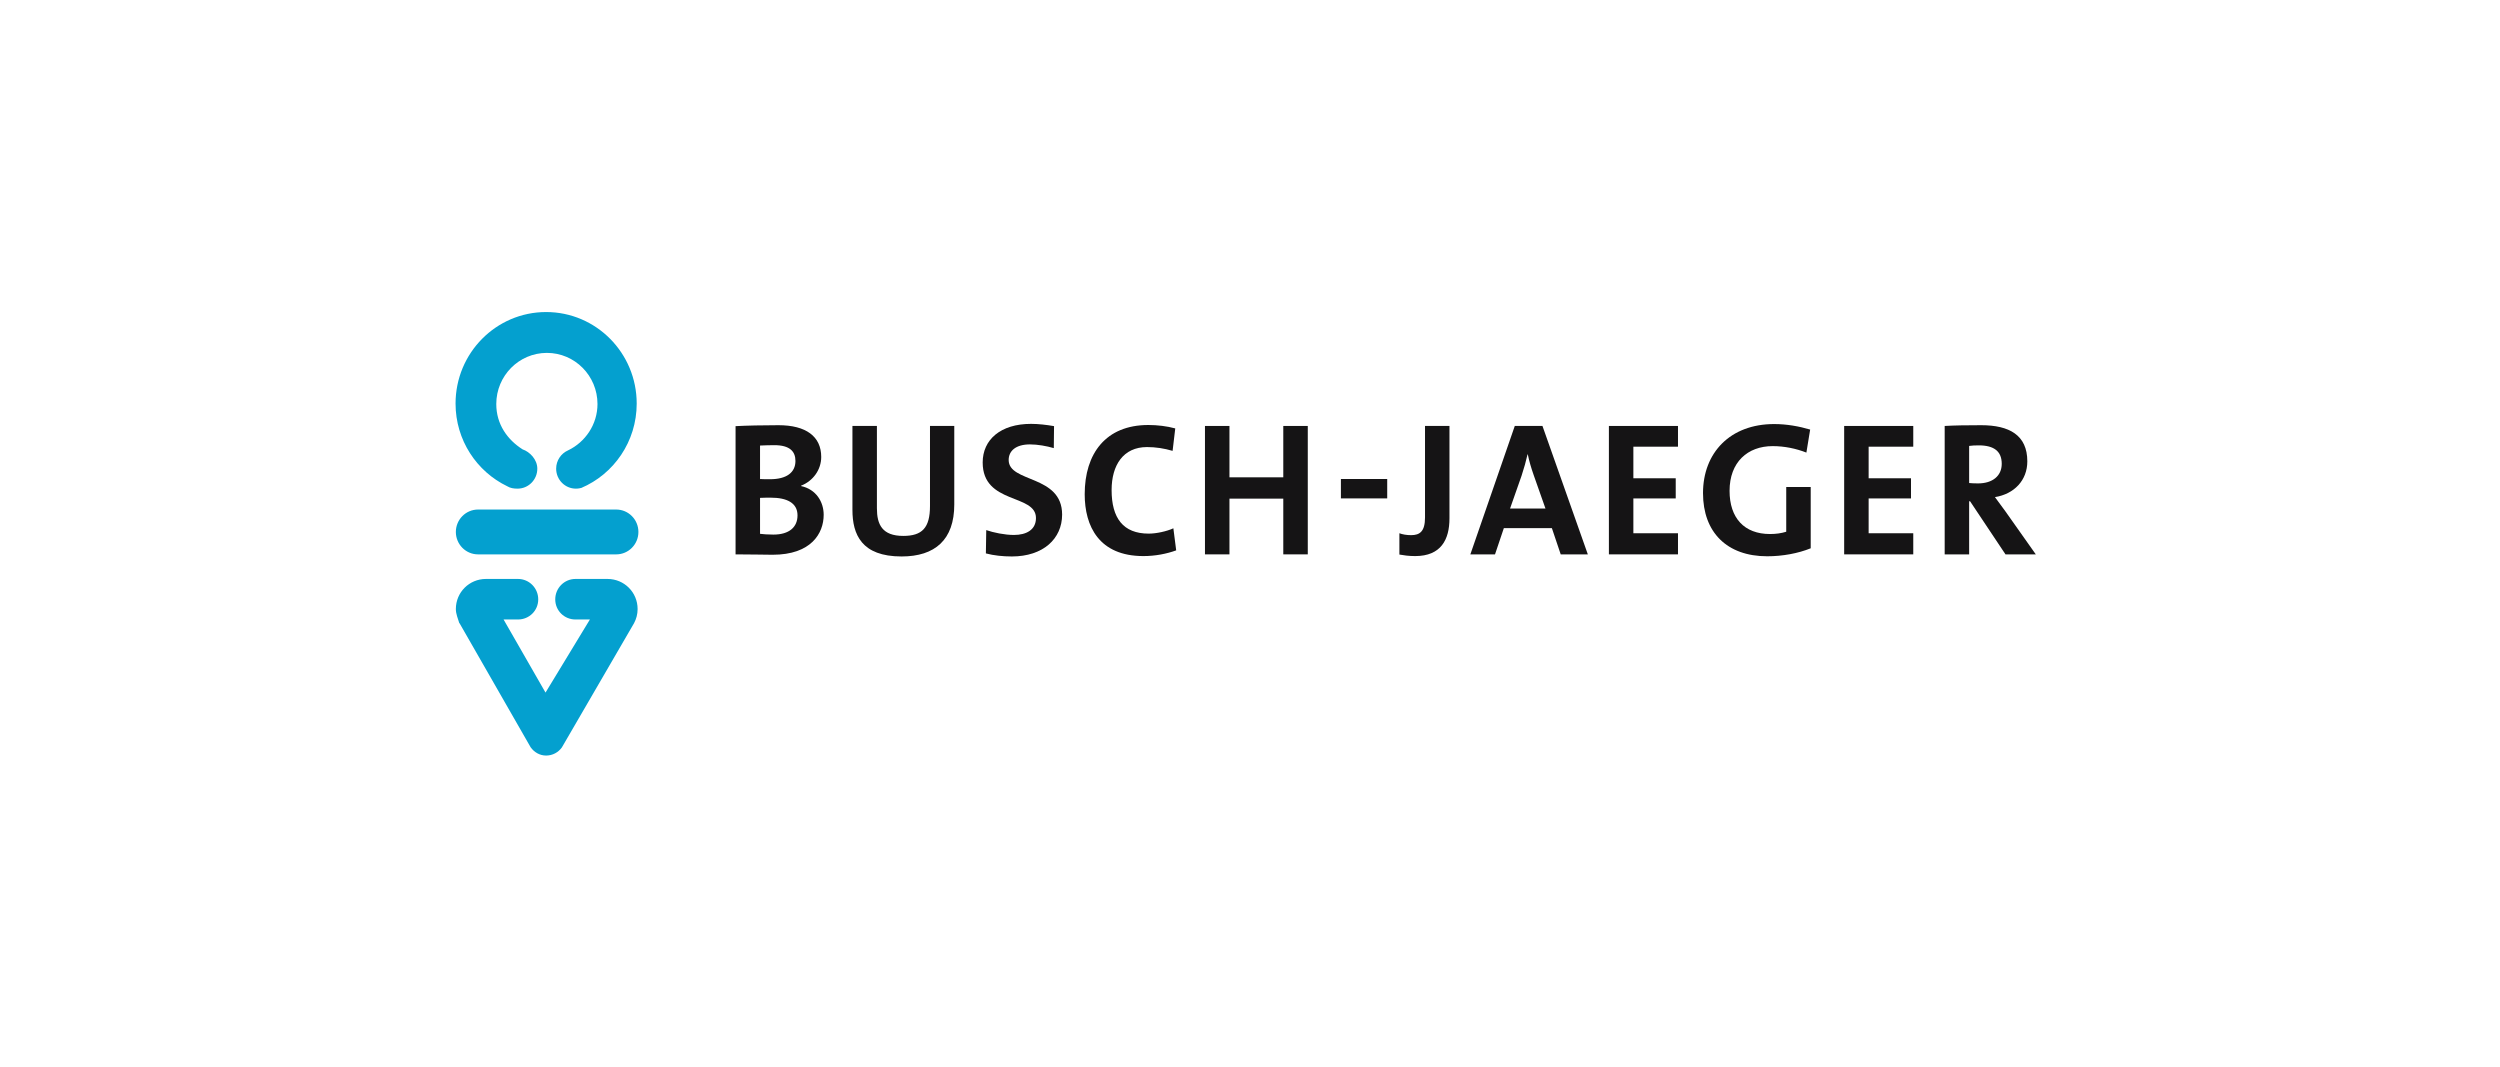 <?xml version="1.0" encoding="UTF-8"?> <svg xmlns="http://www.w3.org/2000/svg" width="225" height="96" viewBox="0 0 225 96" fill="none"><g clip-path="url(#clip0)"><path fill-rule="evenodd" clip-rule="evenodd" d="M74.131 46.333C74.131 45.168 73.453 44.037 72.097 43.746V43.712C73.182 43.284 73.91 42.274 73.91 41.126C73.91 39.278 72.538 38.268 70.065 38.268C68.657 38.268 67.166 38.301 66.201 38.353V49.893C67.641 49.893 68.844 49.928 69.539 49.928C72.995 49.928 74.131 48.01 74.131 46.333ZM71.59 41.486C71.59 42.514 70.81 43.13 69.301 43.13C68.946 43.13 68.675 43.13 68.403 43.113V40.099C68.794 40.082 69.233 40.065 69.691 40.065C71.081 40.065 71.59 40.63 71.59 41.486ZM71.776 46.383C71.776 47.428 71.046 48.113 69.606 48.113C69.099 48.113 68.675 48.079 68.404 48.044V44.808C68.641 44.79 69.2 44.79 69.37 44.79C70.81 44.79 71.776 45.254 71.776 46.383Z" fill="#151415"></path><path d="M85.885 45.407V38.336H83.699V45.544C83.699 47.513 82.988 48.232 81.294 48.232C79.396 48.232 78.922 47.205 78.922 45.75V38.336H76.719V45.887C76.719 48.096 77.532 50.082 81.141 50.082C84.157 50.082 85.885 48.575 85.885 45.407Z" fill="#151415"></path><path d="M95.591 46.314C95.591 42.702 90.78 43.472 90.78 41.4C90.78 40.578 91.424 39.996 92.695 39.996C93.39 39.996 94.198 40.142 94.842 40.331L94.864 38.352C94.186 38.233 93.441 38.148 92.796 38.148C90.052 38.148 88.441 39.568 88.441 41.623C88.441 45.425 93.237 44.413 93.237 46.623C93.237 47.684 92.372 48.146 91.254 48.146C90.424 48.146 89.405 47.933 88.762 47.709L88.729 49.807C89.441 49.996 90.255 50.082 91.068 50.082C93.88 50.081 95.591 48.489 95.591 46.314Z" fill="#151415"></path><path d="M105.857 49.533L105.603 47.547C105.009 47.821 104.078 48.026 103.383 48.026C101.079 48.026 100.045 46.623 100.045 44.105C100.045 41.862 101.096 40.236 103.231 40.236C104.01 40.236 104.789 40.356 105.534 40.578L105.773 38.558C105.027 38.352 104.162 38.25 103.349 38.25C99.519 38.25 97.623 40.818 97.623 44.482C97.623 47.359 98.91 50.047 102.909 50.047C103.976 50.047 105.009 49.842 105.857 49.533Z" fill="#151415"></path><path d="M117.7 49.893V38.336H115.496V42.959H110.651V38.336H108.447V49.893H110.651V44.877H115.496V49.893H117.7Z" fill="#151415"></path><path d="M124.849 43.11H120.682V44.856H124.849V43.11Z" fill="#151415"></path><path d="M130.452 46.657V38.336H128.251V46.571C128.251 47.822 127.793 48.164 126.996 48.164C126.589 48.164 126.217 48.096 125.945 47.993V49.91C126.335 49.978 126.759 50.047 127.369 50.047C129.691 50.047 130.452 48.558 130.452 46.657Z" fill="#151415"></path><path fill-rule="evenodd" clip-rule="evenodd" d="M142.905 49.893L138.821 38.335H136.331L132.332 49.893H134.551L135.347 47.53H139.668L140.464 49.893H142.905ZM139.092 45.766H135.906L136.939 42.822C137.16 42.154 137.347 41.486 137.481 40.887H137.5C137.634 41.538 137.804 42.102 138.024 42.736L139.092 45.766Z" fill="#151415"></path><path d="M151.019 49.893V47.993H147.003V44.859H150.815V43.045H147.003V40.202H151.019V38.336H144.801V49.893H151.019Z" fill="#151415"></path><path d="M162.914 38.661C161.93 38.37 160.812 38.165 159.676 38.165C155.711 38.165 153.271 40.75 153.271 44.38C153.271 47.907 155.424 50.065 159.05 50.065C160.422 50.065 161.829 49.807 162.964 49.346V43.832H160.761V47.856C160.321 47.993 159.846 48.062 159.304 48.062C156.983 48.062 155.661 46.624 155.661 44.175C155.661 41.589 157.288 40.151 159.542 40.151C160.609 40.151 161.66 40.373 162.575 40.733L162.914 38.661Z" fill="#151415"></path><path d="M172.194 49.893V47.993H168.177V44.859H171.99V43.045H168.177V40.202H172.194V38.336H165.975V49.893H172.194Z" fill="#151415"></path><path fill-rule="evenodd" clip-rule="evenodd" d="M183.221 49.893L180.476 46.007C180.189 45.613 179.866 45.168 179.545 44.74C181.273 44.466 182.459 43.233 182.459 41.521C182.459 39.158 180.832 38.268 178.308 38.268C176.986 38.268 175.919 38.285 175.021 38.336V49.893H177.223V45.116H177.308L180.494 49.893H183.221V49.893ZM180.156 41.743C180.156 42.822 179.342 43.507 178.02 43.507C177.681 43.507 177.376 43.489 177.223 43.472V40.133C177.444 40.099 177.766 40.083 178.088 40.083C179.477 40.083 180.156 40.63 180.156 41.743Z" fill="#151415"></path><path fill-rule="evenodd" clip-rule="evenodd" d="M41.336 56.081C41.219 55.671 41.027 55.272 41.027 54.813C41.027 53.302 42.24 52.105 43.735 52.105H46.621C47.627 52.105 48.441 52.928 48.441 53.943C48.441 54.958 47.627 55.754 46.621 55.754H45.321L49.096 62.333L53.091 55.754H51.792C50.786 55.754 49.972 54.958 49.972 53.943C49.972 52.928 50.786 52.105 51.792 52.105H54.676C56.173 52.105 57.385 53.302 57.385 54.813C57.385 55.281 57.269 55.701 57.065 56.085L50.568 67.269C50.25 67.712 49.735 68 49.151 68C48.569 68 48.074 67.696 47.757 67.254L41.356 56.085L41.336 56.081ZM52.502 43.846C52.296 43.932 52.069 43.978 51.833 43.978C50.851 43.978 50.054 43.174 50.054 42.181C50.054 41.443 50.495 40.809 51.126 40.532C52.67 39.795 53.774 38.202 53.774 36.363C53.774 33.821 51.735 31.76 49.221 31.76C46.704 31.76 44.665 33.821 44.665 36.363C44.665 38.197 45.677 39.583 47.036 40.444C47.675 40.661 48.358 41.348 48.358 42.181C48.358 43.174 47.562 43.978 46.58 43.978C46.242 43.978 45.929 43.933 45.66 43.767C42.905 42.445 41 39.608 41 36.322C41 31.772 44.65 28.084 49.151 28.084C53.654 28.084 57.303 31.772 57.303 36.321C57.303 39.745 55.236 42.681 52.294 43.924L52.502 43.846ZM55.459 45.858C56.562 45.858 57.457 46.762 57.457 47.876C57.457 48.99 56.563 49.894 55.459 49.894H43.024C41.922 49.894 41.027 48.99 41.027 47.876C41.027 46.762 41.922 45.858 43.024 45.858H55.459Z" fill="#04A0CF"></path></g><defs><clipPath id="clip0"><rect width="142.222" height="40" fill="white" transform="translate(41 28)"></rect></clipPath></defs></svg> 